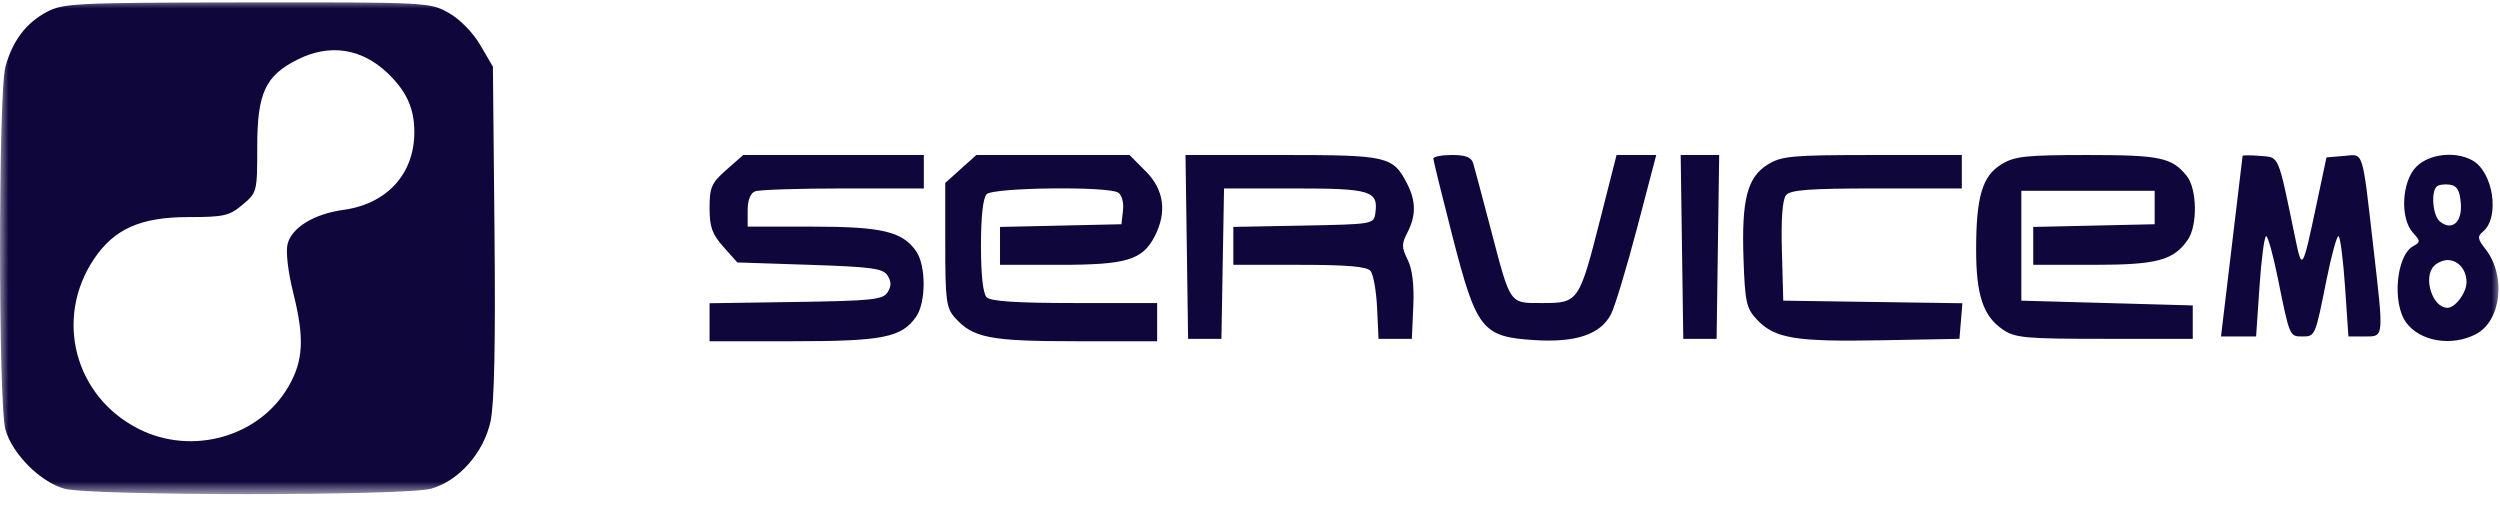 <svg width="148" height="30" viewBox="0 0 148 30" fill="none" xmlns="http://www.w3.org/2000/svg">
<mask id="mask0_1839_36765" style="mask-type:luminance" maskUnits="userSpaceOnUse" x="0" y="0" width="148" height="30">
<path d="M0 0H148V29.245H0V0Z" fill="white"/>
</mask>
<g mask="url(#mask0_1839_36765)">
<path fill-rule="evenodd" clip-rule="evenodd" d="M2.777 0.703C1.543 1.358 0.746 2.409 0.322 3.947C-0.103 5.487 -0.105 23.889 0.32 25.424C0.72 26.866 2.382 28.532 3.817 28.932C5.347 29.358 23.979 29.358 25.516 28.932C27.157 28.478 28.632 26.809 29.039 24.949C29.265 23.921 29.338 20.397 29.274 13.7L29.18 3.947L28.434 2.671C27.992 1.916 27.228 1.138 26.563 0.763C25.453 0.138 25.314 0.131 14.627 0.143C4.484 0.155 3.748 0.19 2.777 0.703ZM17.623 3.521C15.707 4.479 15.229 5.509 15.229 8.675C15.229 11.358 15.218 11.396 14.36 12.12C13.581 12.777 13.259 12.851 11.164 12.851C8.335 12.851 6.765 13.545 5.568 15.327C3.193 18.859 4.421 23.5 8.235 25.405C11.387 26.98 15.336 25.863 17.061 22.91C17.962 21.37 18.034 20.037 17.365 17.355C17.05 16.096 16.911 14.902 17.024 14.45C17.268 13.472 18.59 12.663 20.339 12.423C22.914 12.068 24.529 10.294 24.529 7.82C24.529 6.414 24.063 5.389 22.933 4.317C21.395 2.858 19.516 2.576 17.623 3.521ZM43.003 10.054C42.117 10.834 42.006 11.086 42.006 12.311C42.006 13.435 42.157 13.862 42.827 14.613L43.65 15.537L47.943 15.678C51.628 15.8 52.279 15.889 52.545 16.315C52.772 16.673 52.772 16.943 52.545 17.303C52.27 17.74 51.633 17.808 47.12 17.876L42.006 17.952V20.201H46.948C52.269 20.201 53.373 19.981 54.231 18.755C54.828 17.9 54.828 15.718 54.231 14.864C53.42 13.703 52.204 13.416 48.075 13.416H44.261V12.457C44.261 11.843 44.421 11.436 44.706 11.326C44.952 11.232 47.299 11.156 49.921 11.156H54.691V9.176H43.998L43.003 10.054ZM56.88 10.002L55.959 10.827V14.495C55.959 17.763 56.02 18.233 56.523 18.798C57.598 20.007 58.594 20.201 63.702 20.201H68.503V17.94H63.626C60.208 17.94 58.648 17.837 58.411 17.601C58.195 17.383 58.073 16.282 58.073 14.547C58.073 12.814 58.195 11.711 58.411 11.495C58.806 11.098 65.596 11.018 66.199 11.403C66.413 11.539 66.535 11.995 66.481 12.459L66.389 13.275L62.794 13.355L59.201 13.434V15.678H62.738C66.688 15.678 67.633 15.395 68.357 13.992C69.096 12.556 68.914 11.229 67.826 10.138L66.867 9.176H57.8L56.88 10.002ZM70.259 14.618L70.335 20.059H72.308L72.385 15.607L72.463 11.156H76.65C81.155 11.156 81.607 11.295 81.419 12.624C81.329 13.267 81.27 13.277 77.17 13.354L73.013 13.432V15.678H76.925C79.772 15.678 80.918 15.777 81.137 16.042C81.303 16.244 81.477 17.229 81.524 18.233L81.609 20.059H83.582L83.667 18.137C83.723 16.856 83.612 15.934 83.333 15.375C82.971 14.646 82.97 14.438 83.318 13.766C83.835 12.772 83.829 11.899 83.302 10.876C82.462 9.245 82.159 9.176 75.903 9.176H70.182L70.259 14.618ZM84.854 9.388C84.856 9.505 85.364 11.57 85.983 13.978C87.407 19.515 87.737 19.936 90.819 20.133C93.288 20.293 94.755 19.799 95.373 18.598C95.599 18.158 96.295 15.859 96.918 13.487L98.05 9.176H95.7L94.748 12.922C93.492 17.869 93.443 17.94 91.338 17.94C89.326 17.94 89.448 18.111 88.252 13.559C87.762 11.692 87.295 9.943 87.215 9.672C87.108 9.31 86.772 9.176 85.961 9.176C85.35 9.176 84.852 9.271 84.854 9.388ZM99.573 14.618L99.65 20.059H101.623L101.699 14.618L101.776 9.176H99.496L99.573 14.618ZM104.668 9.729C103.438 10.482 103.095 11.803 103.215 15.318C103.304 17.888 103.384 18.252 104.001 18.911C105.058 20.037 106.263 20.239 111.348 20.145L115.999 20.059L116.086 19.007L116.173 17.952L105.569 17.799L105.489 14.871C105.435 12.957 105.52 11.808 105.735 11.551C105.992 11.239 107.132 11.156 111.101 11.156H116.14V9.176L110.854 9.177C106.114 9.179 105.477 9.235 104.668 9.729ZM118.482 9.729C117.353 10.42 116.989 11.645 116.987 14.768C116.986 17.465 117.401 18.716 118.567 19.508C119.302 20.006 119.888 20.059 124.596 20.059H129.811V18.081L119.663 17.799V11.297H127.556V13.275L123.961 13.355L120.368 13.434V15.678H123.906C127.685 15.678 128.661 15.422 129.512 14.204C130.105 13.354 130.072 11.178 129.453 10.411C128.572 9.322 127.878 9.176 123.558 9.177C119.919 9.179 119.265 9.249 118.482 9.729ZM132.761 9.23C132.755 9.278 132.465 11.704 132.117 14.618L131.483 19.919H133.561L133.763 16.95C133.874 15.318 134.052 13.982 134.156 13.982C134.261 13.982 134.57 15.095 134.845 16.456C135.541 19.913 135.545 19.919 136.282 19.919C137.062 19.919 137.057 19.929 137.723 16.597C138.012 15.16 138.33 13.982 138.435 13.982C138.538 13.982 138.713 15.318 138.825 16.95L139.026 19.919H139.985C141.139 19.919 141.125 20.049 140.516 14.747C139.822 8.72 139.952 9.13 138.757 9.231L137.727 9.318L137.128 12.144C136.31 16.005 136.282 16.049 135.884 14.124C134.833 9.047 134.951 9.327 133.806 9.23C133.237 9.183 132.766 9.183 132.761 9.23ZM143.046 9.87C142.183 10.735 142.07 12.915 142.842 13.771C143.3 14.279 143.3 14.328 142.849 14.58C141.858 15.137 141.605 17.954 142.446 19.096C143.274 20.218 145.136 20.528 146.573 19.783C148.076 19.003 148.379 16.325 147.142 14.749C146.67 14.147 146.65 13.995 146.991 13.712C148.014 12.861 147.6 10.155 146.343 9.482C145.324 8.934 143.799 9.115 143.046 9.87ZM144.245 11.05C143.902 11.394 144.027 12.767 144.433 13.105C145.146 13.698 145.774 13.162 145.68 12.038C145.616 11.257 145.459 10.994 145.021 10.931C144.704 10.886 144.354 10.938 144.245 11.05ZM144.102 15.736C143.424 16.414 143.998 18.222 144.89 18.222C145.355 18.222 146.018 17.329 146.018 16.705C146.018 15.965 145.527 15.396 144.89 15.396C144.643 15.396 144.288 15.548 144.102 15.736Z" fill="#0F063C"/>
</g>
</svg>
